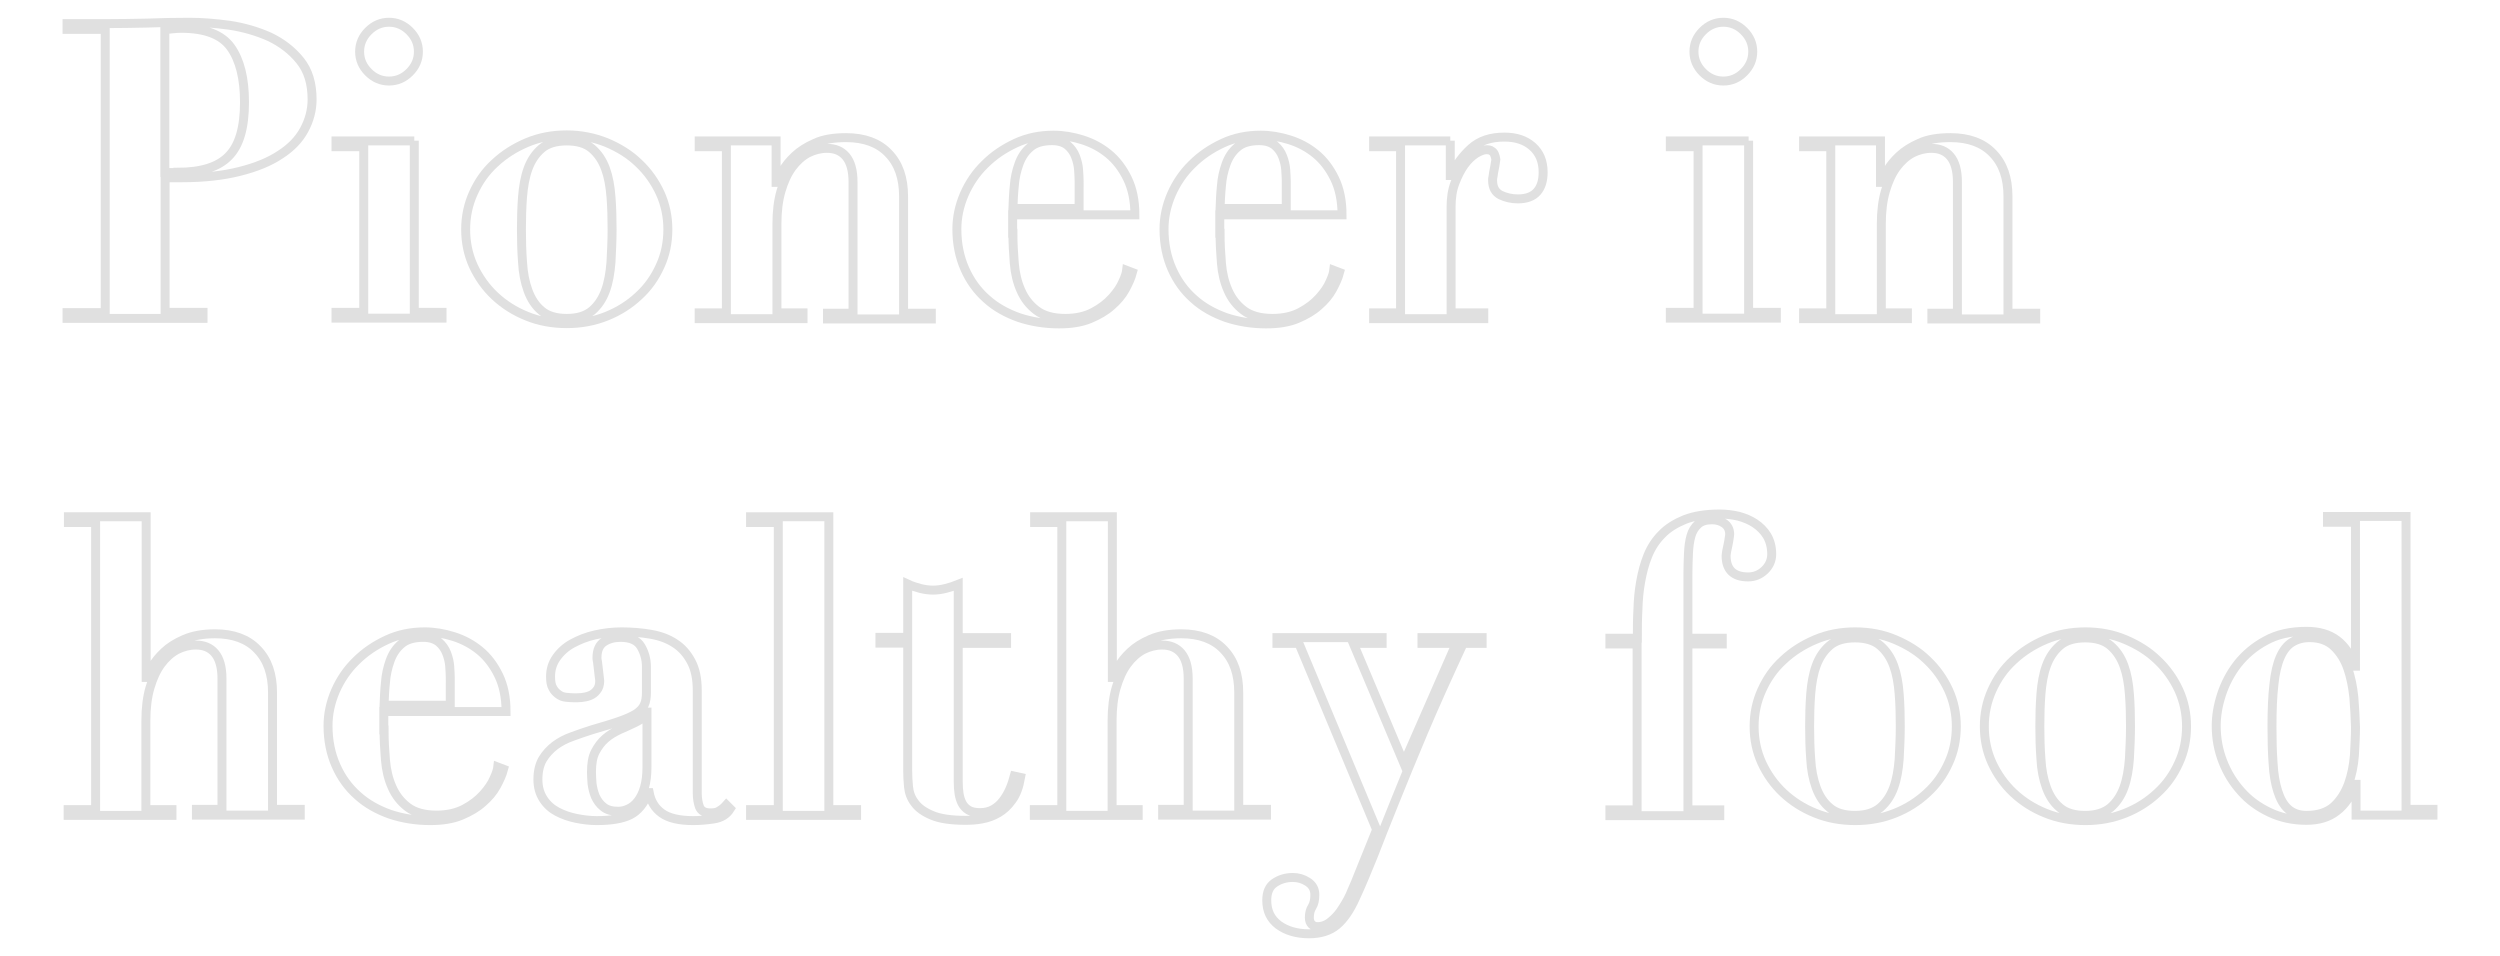 <?xml version="1.0" encoding="utf-8"?>
<!-- Generator: Adobe Illustrator 23.0.0, SVG Export Plug-In . SVG Version: 6.00 Build 0)  -->
<svg version="1.1" id="Layer_1" xmlns="http://www.w3.org/2000/svg" xmlns:xlink="http://www.w3.org/1999/xlink" x="0px" y="0px"
	 viewBox="0 0 910 348" style="enable-background:new 0 0 910 348;" xml:space="preserve">
<style type="text/css">
	.st0{fill:none;stroke:#E0E0E0;stroke-width:3.261;stroke-miterlimit:10;}
</style>
<g>
	<g>
		<path class="st0" d="M73.9,113.8v2.1H24.4v-2.1h13.9V10.7H24.4V8.6h13.9c5.1,0,10.2-0.1,15.4-0.2C58.7,8.2,63.8,8.1,69,8.1
			c4.5,0,9.4,0.4,14.6,1.1c5.2,0.8,10,2.2,14.5,4.2c4.4,2.1,8.1,4.9,11.1,8.6c3,3.7,4.4,8.4,4.4,14.2c0,3.9-1,7.6-2.9,11.1
			c-1.9,3.5-4.8,6.5-8.7,9c-3.9,2.6-8.8,4.6-14.8,6.1c-5.9,1.5-12.9,2.3-20.9,2.3h-6.2v49H73.9z M64.7,62.7c8.5,0,14.7-1.9,18.5-5.8
			C87.1,53,89,46.5,89,37.2c0-8.7-1.7-15.4-5-20c-3.3-4.6-9.3-6.9-18.1-6.9c-1.1,0-2.2,0.1-3.2,0.2c-1,0.1-1.9,0.2-2.7,0.3v52H64.7z
			"/>
		<path class="st0" d="M150.8,51.2v62.5h10.1v2.1h-38.6v-2.1h10.1V53.4h-10.1v-2.1H150.8z M134.1,11.3c2.1-2.1,4.6-3.2,7.5-3.2
			c2.9,0,5.4,1.1,7.5,3.2c2.1,2.1,3.2,4.6,3.2,7.5c0,2.9-1.1,5.4-3.2,7.5c-2.1,2.1-4.6,3.2-7.5,3.2c-2.9,0-5.4-1.1-7.5-3.2
			c-2.1-2.1-3.2-4.6-3.2-7.5C130.9,15.9,132,13.4,134.1,11.3z"/>
		<path class="st0" d="M220.8,51.9c4.5,1.9,8.4,4.3,11.7,7.5c3.3,3.1,5.9,6.8,7.8,10.9c1.9,4.2,2.8,8.6,2.8,13.2
			c0,4.7-0.9,9.2-2.8,13.3c-1.9,4.2-4.4,7.8-7.8,10.9c-3.3,3.1-7.2,5.6-11.7,7.4c-4.5,1.8-9.3,2.7-14.5,2.7
			c-5.2,0-10.1-0.9-14.5-2.7c-4.5-1.8-8.4-4.3-11.7-7.4c-3.3-3.1-5.9-6.8-7.8-10.9c-1.9-4.2-2.8-8.6-2.8-13.3c0-4.6,0.9-9,2.8-13.2
			c1.9-4.2,4.4-7.8,7.8-10.9c3.3-3.1,7.2-5.6,11.7-7.5c4.5-1.9,9.3-2.8,14.5-2.8C211.5,49.1,216.3,50.1,220.8,51.9z M215.5,113.1
			c2.2-1.9,3.8-4.3,4.9-7.3c1.1-3,1.7-6.5,2-10.4c0.2-3.9,0.4-7.9,0.4-11.9c0-4-0.1-8-0.4-11.8c-0.3-3.9-0.9-7.3-2-10.3
			s-2.7-5.4-4.9-7.3c-2.2-1.9-5.3-2.8-9.2-2.8c-3.9,0-7,0.9-9.2,2.8c-2.2,1.9-3.8,4.3-4.9,7.3s-1.7,6.5-2,10.3
			c-0.3,3.9-0.4,7.8-0.4,11.8c0,4,0.1,8,0.4,11.9c0.2,3.9,0.9,7.4,2,10.4c1.1,3,2.7,5.5,4.9,7.3c2.2,1.9,5.3,2.8,9.2,2.8
			C210.2,115.9,213.2,115,215.5,113.1z"/>
		<path class="st0" d="M264.4,113.8V53.4h-9.9v-2.1h28v15.1h0.3c0.4-0.9,1.1-2.3,2.1-4.1c1-1.9,2.5-3.7,4.4-5.5
			c1.9-1.8,4.4-3.4,7.4-4.7c3-1.4,6.8-2,11.3-2c6.6,0,11.8,1.9,15.4,5.7c3.7,3.8,5.5,9,5.5,15.7v42.5H339v2.1h-37.8v-2.1h9.3V66.2
			c0-4.2-0.9-7.3-2.6-9.3c-1.7-2-4-2.9-6.9-2.9c-2.4,0-4.7,0.6-6.9,1.7c-2.2,1.2-4.1,2.9-5.8,5.2c-1.7,2.3-3,5.2-4,8.6
			c-1,3.4-1.5,7.4-1.5,12.1v32.3h9.5v2.1h-37.8v-2.1H264.4z"/>
		<path class="st0" d="M368.7,84.9c0,3.6,0.2,7.3,0.5,10.9c0.3,3.7,1.1,7,2.4,9.9c1.3,3,3.2,5.4,5.7,7.3c2.5,1.9,6,2.9,10.5,2.9
			c4,0,7.4-0.8,10.2-2.3c2.8-1.5,5-3.2,6.8-5.2c1.8-2,3.1-3.9,3.9-5.8c0.9-1.9,1.3-3.3,1.4-4.2l2.1,0.8c-0.5,1.9-1.4,3.9-2.6,6.1
			c-1.2,2.2-2.9,4.2-5,6c-2.1,1.9-4.7,3.4-7.8,4.7c-3.1,1.3-6.9,1.9-11.3,1.9c-5.2,0-10.1-0.8-14.6-2.3c-4.5-1.6-8.5-3.8-11.8-6.8
			c-3.4-3-6-6.6-7.9-10.9c-1.9-4.3-2.9-9.1-2.9-14.5c0-4.3,0.9-8.5,2.7-12.7c1.8-4.1,4.3-7.8,7.5-10.9c3.2-3.2,6.9-5.7,11.2-7.7
			c4.3-2,8.9-2.9,13.8-2.9c3.5,0,7,0.6,10.5,1.7c3.5,1.1,6.7,2.8,9.5,5.1c2.8,2.3,5.1,5.3,6.9,9c1.8,3.7,2.7,8.1,2.7,13.2h-44.5
			V84.9z M392.8,65.9c0-1.1-0.1-2.5-0.2-4.1c-0.1-1.6-0.5-3.2-1.1-4.8c-0.6-1.6-1.6-3-2.9-4.1c-1.4-1.1-3.2-1.7-5.7-1.7
			c-3.4,0-6.1,0.8-7.9,2.4c-1.9,1.6-3.2,3.6-4.1,6.1c-0.9,2.5-1.5,5.1-1.7,8c-0.3,2.9-0.4,5.6-0.5,8.2h24.1V65.9z"/>
		<path class="st0" d="M444.1,84.9c0,3.6,0.2,7.3,0.5,10.9c0.3,3.7,1.1,7,2.4,9.9c1.3,3,3.2,5.4,5.7,7.3c2.5,1.9,6,2.9,10.5,2.9
			c4,0,7.4-0.8,10.2-2.3c2.8-1.5,5-3.2,6.8-5.2c1.8-2,3.1-3.9,3.9-5.8c0.9-1.9,1.3-3.3,1.4-4.2l2.1,0.8c-0.5,1.9-1.4,3.9-2.6,6.1
			c-1.2,2.2-2.9,4.2-5,6c-2.1,1.9-4.7,3.4-7.8,4.7c-3.1,1.3-6.9,1.9-11.3,1.9c-5.2,0-10.1-0.8-14.6-2.3c-4.5-1.6-8.5-3.8-11.8-6.8
			c-3.4-3-6-6.6-7.9-10.9c-1.9-4.3-2.9-9.1-2.9-14.5c0-4.3,0.9-8.5,2.7-12.7c1.8-4.1,4.3-7.8,7.5-10.9c3.2-3.2,6.9-5.7,11.2-7.7
			c4.3-2,8.9-2.9,13.8-2.9c3.5,0,7,0.6,10.5,1.7c3.5,1.1,6.7,2.8,9.5,5.1c2.8,2.3,5.1,5.3,6.9,9c1.8,3.7,2.7,8.1,2.7,13.2h-44.5
			V84.9z M468.2,65.9c0-1.1-0.1-2.5-0.2-4.1c-0.1-1.6-0.5-3.2-1.1-4.8c-0.6-1.6-1.6-3-2.9-4.1c-1.4-1.1-3.2-1.7-5.7-1.7
			c-3.4,0-6.1,0.8-7.9,2.4c-1.9,1.6-3.2,3.6-4.1,6.1c-0.9,2.5-1.5,5.1-1.7,8c-0.3,2.9-0.4,5.6-0.5,8.2h24.1V65.9z"/>
		<path class="st0" d="M527.9,51.2v12.7h0.3c1.8-3.8,4.2-7.1,7.3-9.9c3.1-2.8,7.1-4.1,12.1-4.1c4.2,0,7.6,1.1,10.2,3.4
			c2.6,2.3,3.9,5.4,3.9,9.4c0,3-0.7,5.4-2.2,7.1c-1.5,1.7-3.8,2.6-7,2.6c-2.3,0-4.4-0.5-6.3-1.4c-1.9-1-2.9-2.7-2.9-5.4
			c0-0.3,0-0.8,0.2-1.6c0.1-0.8,0.2-1.6,0.4-2.4c0.2-0.9,0.3-1.6,0.4-2.3c0.1-0.7,0.2-1.1,0.2-1.2c-0.1-0.8-0.3-1.4-0.5-1.9
			c-0.2-0.5-0.5-0.9-1-1.2c-0.5-0.4-1.1-0.5-2-0.5c-1,0-2.3,0.5-3.8,1.4c-1.5,1-2.9,2.3-4.2,4.1c-1.3,1.8-2.4,4-3.4,6.6
			c-1,2.6-1.4,5.5-1.4,8.7v38.6h11.9v2.1H500v-2.1h9.8V53.4H500v-2.1H527.9z"/>
		<path class="st0" d="M636.5,51.2v62.5h10.1v2.1H608v-2.1h10.1V53.4H608v-2.1H636.5z M619.8,11.3c2.1-2.1,4.6-3.2,7.5-3.2
			c2.9,0,5.4,1.1,7.5,3.2c2.1,2.1,3.2,4.6,3.2,7.5c0,2.9-1.1,5.4-3.2,7.5c-2.1,2.1-4.6,3.2-7.5,3.2c-2.9,0-5.4-1.1-7.5-3.2
			c-2.1-2.1-3.2-4.6-3.2-7.5C616.6,15.9,617.7,13.4,619.8,11.3z"/>
		<path class="st0" d="M666.4,113.8V53.4h-9.9v-2.1h28v15.1h0.3c0.4-0.9,1.1-2.3,2.1-4.1c1-1.9,2.5-3.7,4.4-5.5
			c1.9-1.8,4.4-3.4,7.4-4.7c3-1.4,6.8-2,11.3-2c6.6,0,11.8,1.9,15.4,5.7c3.7,3.8,5.5,9,5.5,15.7v42.5H741v2.1h-37.8v-2.1h9.3V66.2
			c0-4.2-0.9-7.3-2.6-9.3c-1.7-2-4-2.9-6.9-2.9c-2.4,0-4.7,0.6-6.9,1.7c-2.2,1.2-4.1,2.9-5.8,5.2c-1.7,2.3-3,5.2-4,8.6
			c-1,3.4-1.5,7.4-1.5,12.1v32.3h9.5v2.1h-37.8v-2.1H666.4z"/>
		<path class="st0" d="M34.8,294.6V190.2h-9.9v-2.1h28.3v58.5h0.3c0.4-0.9,1.1-2.2,2-4c1-1.8,2.4-3.5,4.3-5.3
			c1.9-1.8,4.3-3.3,7.3-4.6c3-1.3,6.7-2,11.2-2c6.6,0,11.8,1.9,15.4,5.7c3.7,3.8,5.5,9,5.5,15.7v42.5h10.1v2.1H71.5v-2.1h9.3V247
			c0-4.2-0.9-7.3-2.6-9.3c-1.7-2-4-2.9-6.9-2.9c-2.4,0-4.7,0.6-6.9,1.7c-2.2,1.2-4.1,2.9-5.8,5.2c-1.7,2.3-3,5.2-4,8.6
			c-1,3.4-1.5,7.4-1.5,12.1v32.3h9.5v2.1H24.8v-2.1H34.8z"/>
		<path class="st0" d="M139.8,265.7c0,3.6,0.2,7.3,0.5,10.9c0.3,3.7,1.1,7,2.4,9.9c1.3,3,3.2,5.4,5.7,7.3c2.5,1.9,6,2.9,10.5,2.9
			c4,0,7.4-0.8,10.2-2.3c2.8-1.5,5-3.2,6.8-5.2c1.8-2,3.1-3.9,3.9-5.8c0.9-1.9,1.3-3.3,1.4-4.2l2.1,0.8c-0.5,1.9-1.4,3.9-2.6,6.1
			c-1.2,2.2-2.9,4.2-5,6c-2.1,1.9-4.7,3.4-7.8,4.7c-3.1,1.3-6.9,1.9-11.3,1.9c-5.2,0-10.1-0.8-14.6-2.3c-4.5-1.6-8.5-3.8-11.8-6.8
			c-3.4-3-6-6.6-7.9-10.9c-1.9-4.3-2.9-9.1-2.9-14.5c0-4.3,0.9-8.5,2.7-12.7c1.8-4.1,4.3-7.8,7.5-10.9c3.2-3.2,6.9-5.7,11.2-7.7
			c4.3-2,8.9-2.9,13.8-2.9c3.5,0,7,0.6,10.5,1.7c3.5,1.1,6.7,2.8,9.5,5.1c2.8,2.3,5.1,5.3,6.9,9c1.8,3.7,2.7,8.1,2.7,13.2h-44.5
			V265.7z M163.9,246.7c0-1.1-0.1-2.5-0.2-4.1c-0.1-1.6-0.5-3.2-1.1-4.8c-0.6-1.6-1.6-3-2.9-4.1c-1.4-1.1-3.2-1.7-5.7-1.7
			c-3.4,0-6.1,0.8-7.9,2.4c-1.9,1.6-3.2,3.6-4.1,6.1c-0.9,2.5-1.5,5.1-1.7,8c-0.3,2.9-0.4,5.6-0.5,8.2h24.1V246.7z"/>
		<path class="st0" d="M259.8,298.1c-2.7,0.4-5.2,0.6-7.5,0.6c-5.1,0-8.9-0.9-11.4-2.7c-2.5-1.8-4-4.3-4.6-7.5h-0.3
			c-1.6,4-3.8,6.7-6.6,8.1c-2.8,1.4-6.9,2.1-12.2,2.1c-2.4,0-4.9-0.3-7.4-0.8c-2.5-0.5-4.8-1.3-6.9-2.4c-2.1-1.1-3.8-2.6-5.1-4.6
			c-1.3-2-2-4.3-2-7.2c0-2.9,0.6-5.4,1.7-7.3c1.2-2,2.7-3.6,4.5-5c1.9-1.4,4-2.5,6.3-3.3c2.4-0.9,4.8-1.7,7.3-2.5
			c4.1-1.2,7.5-2.2,10-3.1c2.6-0.9,4.5-1.8,6-2.7c1.4-1,2.4-2,2.9-3.2c0.6-1.2,0.8-2.8,0.8-4.7v-9.2c0-2.7-0.7-5.2-2-7.4
			c-1.3-2.2-3.8-3.3-7.4-3.3c-2.3,0-4.3,0.5-6,1.6c-1.7,1.1-2.6,3-2.6,5.8c0,0.3,0,0.8,0.2,1.6c0.1,0.8,0.2,1.6,0.3,2.5
			c0.1,0.9,0.2,1.8,0.3,2.6c0.1,0.8,0.2,1.4,0.2,1.7c0,1.5-0.4,2.7-1.1,3.5c-0.7,0.9-1.5,1.5-2.5,1.9c-1,0.4-2,0.6-3,0.7
			c-1.1,0.1-1.9,0.1-2.6,0.1c-1,0-2-0.1-3.1-0.2s-2-0.5-2.8-1.1c-0.8-0.6-1.5-1.3-2-2.3c-0.6-1-0.8-2.4-0.8-4.1c0-2.6,0.7-4.9,2.2-7
			c1.5-2.1,3.4-3.8,5.8-5.1s5.1-2.4,8.2-3.1c3.1-0.7,6.3-1.1,9.6-1.1c3.8,0,7.4,0.3,10.8,0.9c3.4,0.6,6.3,1.7,8.7,3.3
			c2.5,1.6,4.4,3.8,5.9,6.6c1.5,2.8,2.2,6.3,2.2,10.5v37.4c0,1.9,0.3,3.6,0.8,5c0.6,1.5,1.9,2.2,4.1,2.2c1.3,0,2.4-0.2,3.2-0.8
			c0.9-0.5,1.7-1.2,2.5-2.1l1.4,1.4C264.5,296.5,262.5,297.7,259.8,298.1z M235.2,259.4c-0.2,0.6-0.6,1.2-1.1,1.7
			c-0.6,0.6-1.5,1.2-2.9,1.9c-1.9,0.9-3.8,1.8-5.7,2.6c-1.9,0.9-3.6,1.9-5.1,3.2c-1.5,1.3-2.7,2.9-3.7,4.8c-1,1.9-1.4,4.4-1.4,7.4
			c0,1.2,0.1,2.6,0.2,4.2c0.2,1.6,0.6,3.2,1.2,4.7c0.7,1.5,1.6,2.8,2.9,3.8c1.3,1.1,3.1,1.6,5.4,1.6c1.3,0,2.6-0.3,3.8-0.9
			c1.3-0.6,2.4-1.5,3.4-2.8c1-1.3,1.8-2.9,2.4-5c0.6-2.1,0.9-4.5,0.9-7.5v-19.9H235.2z"/>
		<path class="st0" d="M301.7,188.1v106.6h10.1v2.1h-38.6v-2.1h10.1V190.2h-10.1v-2.1H301.7z"/>
		<path class="st0" d="M335,214.2c1.6,0.4,3.1,0.6,4.6,0.6s3-0.2,4.6-0.6c1.6-0.4,3.1-0.9,4.6-1.5v19.4h17.6v2.1h-17.6v50.5
			c0,1.5,0.1,2.9,0.3,4.2c0.2,1.3,0.6,2.5,1.1,3.5c0.6,1.1,1.4,1.9,2.4,2.5s2.4,0.9,4.1,0.9c1.9,0,3.5-0.4,4.9-1.2
			c1.4-0.8,2.5-1.8,3.5-3.1c1-1.3,1.8-2.7,2.5-4.3c0.7-1.6,1.2-3.2,1.6-4.7l2.3,0.5c-0.6,3.4-1.6,6.2-3.1,8.2
			c-1.5,2.1-3.1,3.6-5,4.7c-1.9,1.1-3.8,1.8-6,2.2c-2.1,0.4-4.1,0.5-6,0.5c-5.2,0-9.3-0.6-12.1-1.8c-2.9-1.2-5-2.7-6.3-4.5
			c-1.4-1.8-2.1-3.8-2.3-5.9c-0.2-2.1-0.3-4.1-0.3-5.9v-46.4h-10.1v-2.1h10.1v-19.4C331.9,213.3,333.5,213.8,335,214.2z"/>
		<path class="st0" d="M386.5,294.6V190.2h-9.9v-2.1h28.3v58.5h0.3c0.4-0.9,1.1-2.2,2-4c1-1.8,2.4-3.5,4.3-5.3
			c1.9-1.8,4.3-3.3,7.3-4.6c3-1.3,6.7-2,11.2-2c6.6,0,11.8,1.9,15.4,5.7c3.7,3.8,5.5,9,5.5,15.7v42.5h10.1v2.1h-37.8v-2.1h9.3V247
			c0-4.2-0.9-7.3-2.6-9.3c-1.7-2-4-2.9-6.9-2.9c-2.4,0-4.7,0.6-6.9,1.7c-2.2,1.2-4.1,2.9-5.8,5.2c-1.7,2.3-3,5.2-4,8.6
			c-1,3.4-1.5,7.4-1.5,12.1v32.3h9.5v2.1h-37.8v-2.1H386.5z"/>
		<path class="st0" d="M530.1,234.2h-12.5v-2.1h21.9v2.1h-6.9c-5.6,12.1-10.5,22.9-14.5,32.4c-4,9.5-7.5,18-10.5,25.5
			c-3,7.4-5.6,14-7.8,19.7c-2.3,5.7-4.4,10.7-6.4,15c-2,4.5-4.3,7.8-6.8,9.9c-2.5,2.1-5.9,3.2-10.1,3.2c-4.5,0-8.2-1.1-11.1-3.2
			c-2.9-2.2-4.3-5.1-4.3-9c0-2.9,0.9-5,2.8-6.3c1.9-1.3,4.1-2,6.7-2c1.9,0,3.7,0.5,5.4,1.6c1.7,1.1,2.6,2.6,2.6,4.7
			c0,1.8-0.3,3.3-1,4.4c-0.7,1.1-1,2.4-1,3.9c0,1.1,0.3,1.9,0.9,2.5c0.6,0.6,1.3,0.8,2.1,0.8c1.8,0,3.5-0.7,5-2
			c1.6-1.3,3-2.9,4.2-4.9c1.3-2,2.4-4,3.3-6.3c1-2.2,1.8-4.2,2.5-6l6.5-16.1l-28.3-67.8h-8v-2.1h38.3v2.1h-10.5l18.4,43.6
			L530.1,234.2z"/>
		<path class="st0" d="M596,232.1c0-3.3,0-6.7,0.2-10.2c0.1-3.5,0.4-6.9,1-10.2c0.6-3.3,1.4-6.5,2.6-9.4c1.2-3,2.9-5.6,5.1-7.8
			c2.2-2.3,5-4,8.4-5.4c3.4-1.3,7.6-2,12.7-2c2.3,0,4.6,0.3,6.8,0.8c2.2,0.6,4.2,1.4,6,2.6c1.8,1.2,3.3,2.7,4.4,4.5
			c1.1,1.9,1.7,4.1,1.7,6.7c0,2.3-0.9,4.3-2.6,5.9c-1.7,1.6-3.7,2.4-6,2.4c-5.3,0-8-2.6-8-7.7c0-0.3,0.1-0.8,0.2-1.6
			c0.2-0.8,0.3-1.6,0.5-2.4c0.2-0.9,0.3-1.6,0.4-2.3c0.1-0.7,0.2-1.2,0.2-1.5c0-1.8-0.7-3.1-2-4c-1.3-0.9-2.8-1.3-4.5-1.3
			c-2.1,0-3.8,0.5-5,1.6c-1.2,1.1-2.1,2.5-2.6,4.3c-0.5,1.8-0.8,3.9-0.9,6.3c-0.1,2.4-0.2,4.8-0.2,7.5v23.4h12.5v2.1h-12.5v60.4H626
			v2.1H586v-2.1h9.9v-60.4H586v-2.1H596z"/>
		<path class="st0" d="M689.8,232.8c4.5,1.9,8.4,4.3,11.7,7.5c3.3,3.1,5.9,6.8,7.8,10.9c1.9,4.2,2.8,8.6,2.8,13.2
			c0,4.7-0.9,9.2-2.8,13.3c-1.9,4.2-4.4,7.8-7.8,10.9c-3.3,3.1-7.2,5.6-11.7,7.4c-4.5,1.8-9.3,2.7-14.5,2.7
			c-5.2,0-10.1-0.9-14.5-2.7c-4.5-1.8-8.4-4.3-11.7-7.4c-3.3-3.1-5.9-6.8-7.8-10.9c-1.9-4.2-2.8-8.6-2.8-13.3c0-4.6,0.9-9,2.8-13.2
			c1.9-4.2,4.4-7.8,7.8-10.9c3.3-3.1,7.2-5.6,11.7-7.5c4.5-1.9,9.3-2.8,14.5-2.8C680.5,230,685.3,230.9,689.8,232.8z M684.4,294
			c2.2-1.9,3.8-4.3,4.9-7.3c1.1-3,1.7-6.5,2-10.4c0.2-3.9,0.4-7.9,0.4-11.9c0-4-0.1-8-0.4-11.8c-0.3-3.9-0.9-7.3-2-10.3
			s-2.7-5.4-4.9-7.3c-2.2-1.9-5.3-2.8-9.2-2.8c-3.9,0-7,0.9-9.2,2.8c-2.2,1.9-3.8,4.3-4.9,7.3s-1.7,6.5-2,10.3
			c-0.3,3.9-0.4,7.8-0.4,11.8c0,4,0.1,8,0.4,11.9c0.2,3.9,0.9,7.4,2,10.4c1.1,3,2.7,5.5,4.9,7.3c2.2,1.9,5.3,2.8,9.2,2.8
			C679.2,296.8,682.2,295.8,684.4,294z"/>
		<path class="st0" d="M773.6,232.8c4.5,1.9,8.4,4.3,11.7,7.5c3.3,3.1,5.9,6.8,7.8,10.9c1.9,4.2,2.8,8.6,2.8,13.2
			c0,4.7-0.9,9.2-2.8,13.3c-1.9,4.2-4.4,7.8-7.8,10.9c-3.3,3.1-7.2,5.6-11.7,7.4c-4.5,1.8-9.3,2.7-14.5,2.7
			c-5.2,0-10.1-0.9-14.5-2.7c-4.5-1.8-8.4-4.3-11.7-7.4c-3.3-3.1-5.9-6.8-7.8-10.9c-1.9-4.2-2.8-8.6-2.8-13.3c0-4.6,0.9-9,2.8-13.2
			c1.9-4.2,4.4-7.8,7.8-10.9c3.3-3.1,7.2-5.6,11.7-7.5c4.5-1.9,9.3-2.8,14.5-2.8C764.3,230,769.1,230.9,773.6,232.8z M768.2,294
			c2.2-1.9,3.8-4.3,4.9-7.3c1.1-3,1.7-6.5,2-10.4c0.2-3.9,0.4-7.9,0.4-11.9c0-4-0.1-8-0.4-11.8c-0.3-3.9-0.9-7.3-2-10.3
			s-2.7-5.4-4.9-7.3c-2.2-1.9-5.3-2.8-9.2-2.8c-3.9,0-7,0.9-9.2,2.8c-2.2,1.9-3.8,4.3-4.9,7.3s-1.7,6.5-2,10.3
			c-0.3,3.9-0.4,7.8-0.4,11.8c0,4,0.1,8,0.4,11.9c0.2,3.9,0.9,7.4,2,10.4c1.1,3,2.7,5.5,4.9,7.3c2.2,1.9,5.3,2.8,9.2,2.8
			C763,296.8,766,295.8,768.2,294z"/>
		<path class="st0" d="M885.6,294.6v2.1h-28v-11.2h-0.3c-1.6,4.2-3.8,7.5-6.7,9.7c-2.9,2.3-6.6,3.4-11.1,3.4c-4.9,0-9.4-1-13.4-2.9
			c-4-1.9-7.5-4.4-10.3-7.6c-2.9-3.2-5.1-6.8-6.7-10.9c-1.6-4.1-2.4-8.4-2.4-13c0-3.5,0.6-7.3,1.9-11.3c1.3-4,3.2-7.7,5.9-11.2
			c2.7-3.4,6.1-6.3,10.2-8.5c4.1-2.3,9.1-3.4,14.9-3.4c4.5,0,8.2,1.1,11,3.2c2.8,2.1,5,5.3,6.5,9.5h0.3v-52.4h-10.2v-2.1h28.6v106.6
			H885.6z M856.8,253.8c-0.4-3.8-1.1-7.3-2.2-10.5c-1.1-3.2-2.8-5.9-5-8c-2.2-2.1-5.2-3.2-8.9-3.2c-2.5,0-4.6,0.6-6.4,1.7
			c-1.8,1.1-3.2,2.9-4.3,5.4c-1.1,2.5-1.9,5.9-2.3,10c-0.5,4.2-0.7,9.3-0.7,15.3c0,4.9,0.1,9.4,0.4,13.3c0.2,4,0.8,7.4,1.7,10.2
			c0.9,2.8,2.1,5,3.8,6.5s3.9,2.3,6.7,2.3c4.2,0,7.5-1.1,9.9-3.2c2.4-2.2,4.1-4.9,5.3-8.1c1.2-3.3,1.9-6.8,2.2-10.5
			c0.2-3.8,0.4-7.2,0.4-10.3C857.3,261.2,857.1,257.6,856.8,253.8z"/>
	</g>
</g>
</svg>
